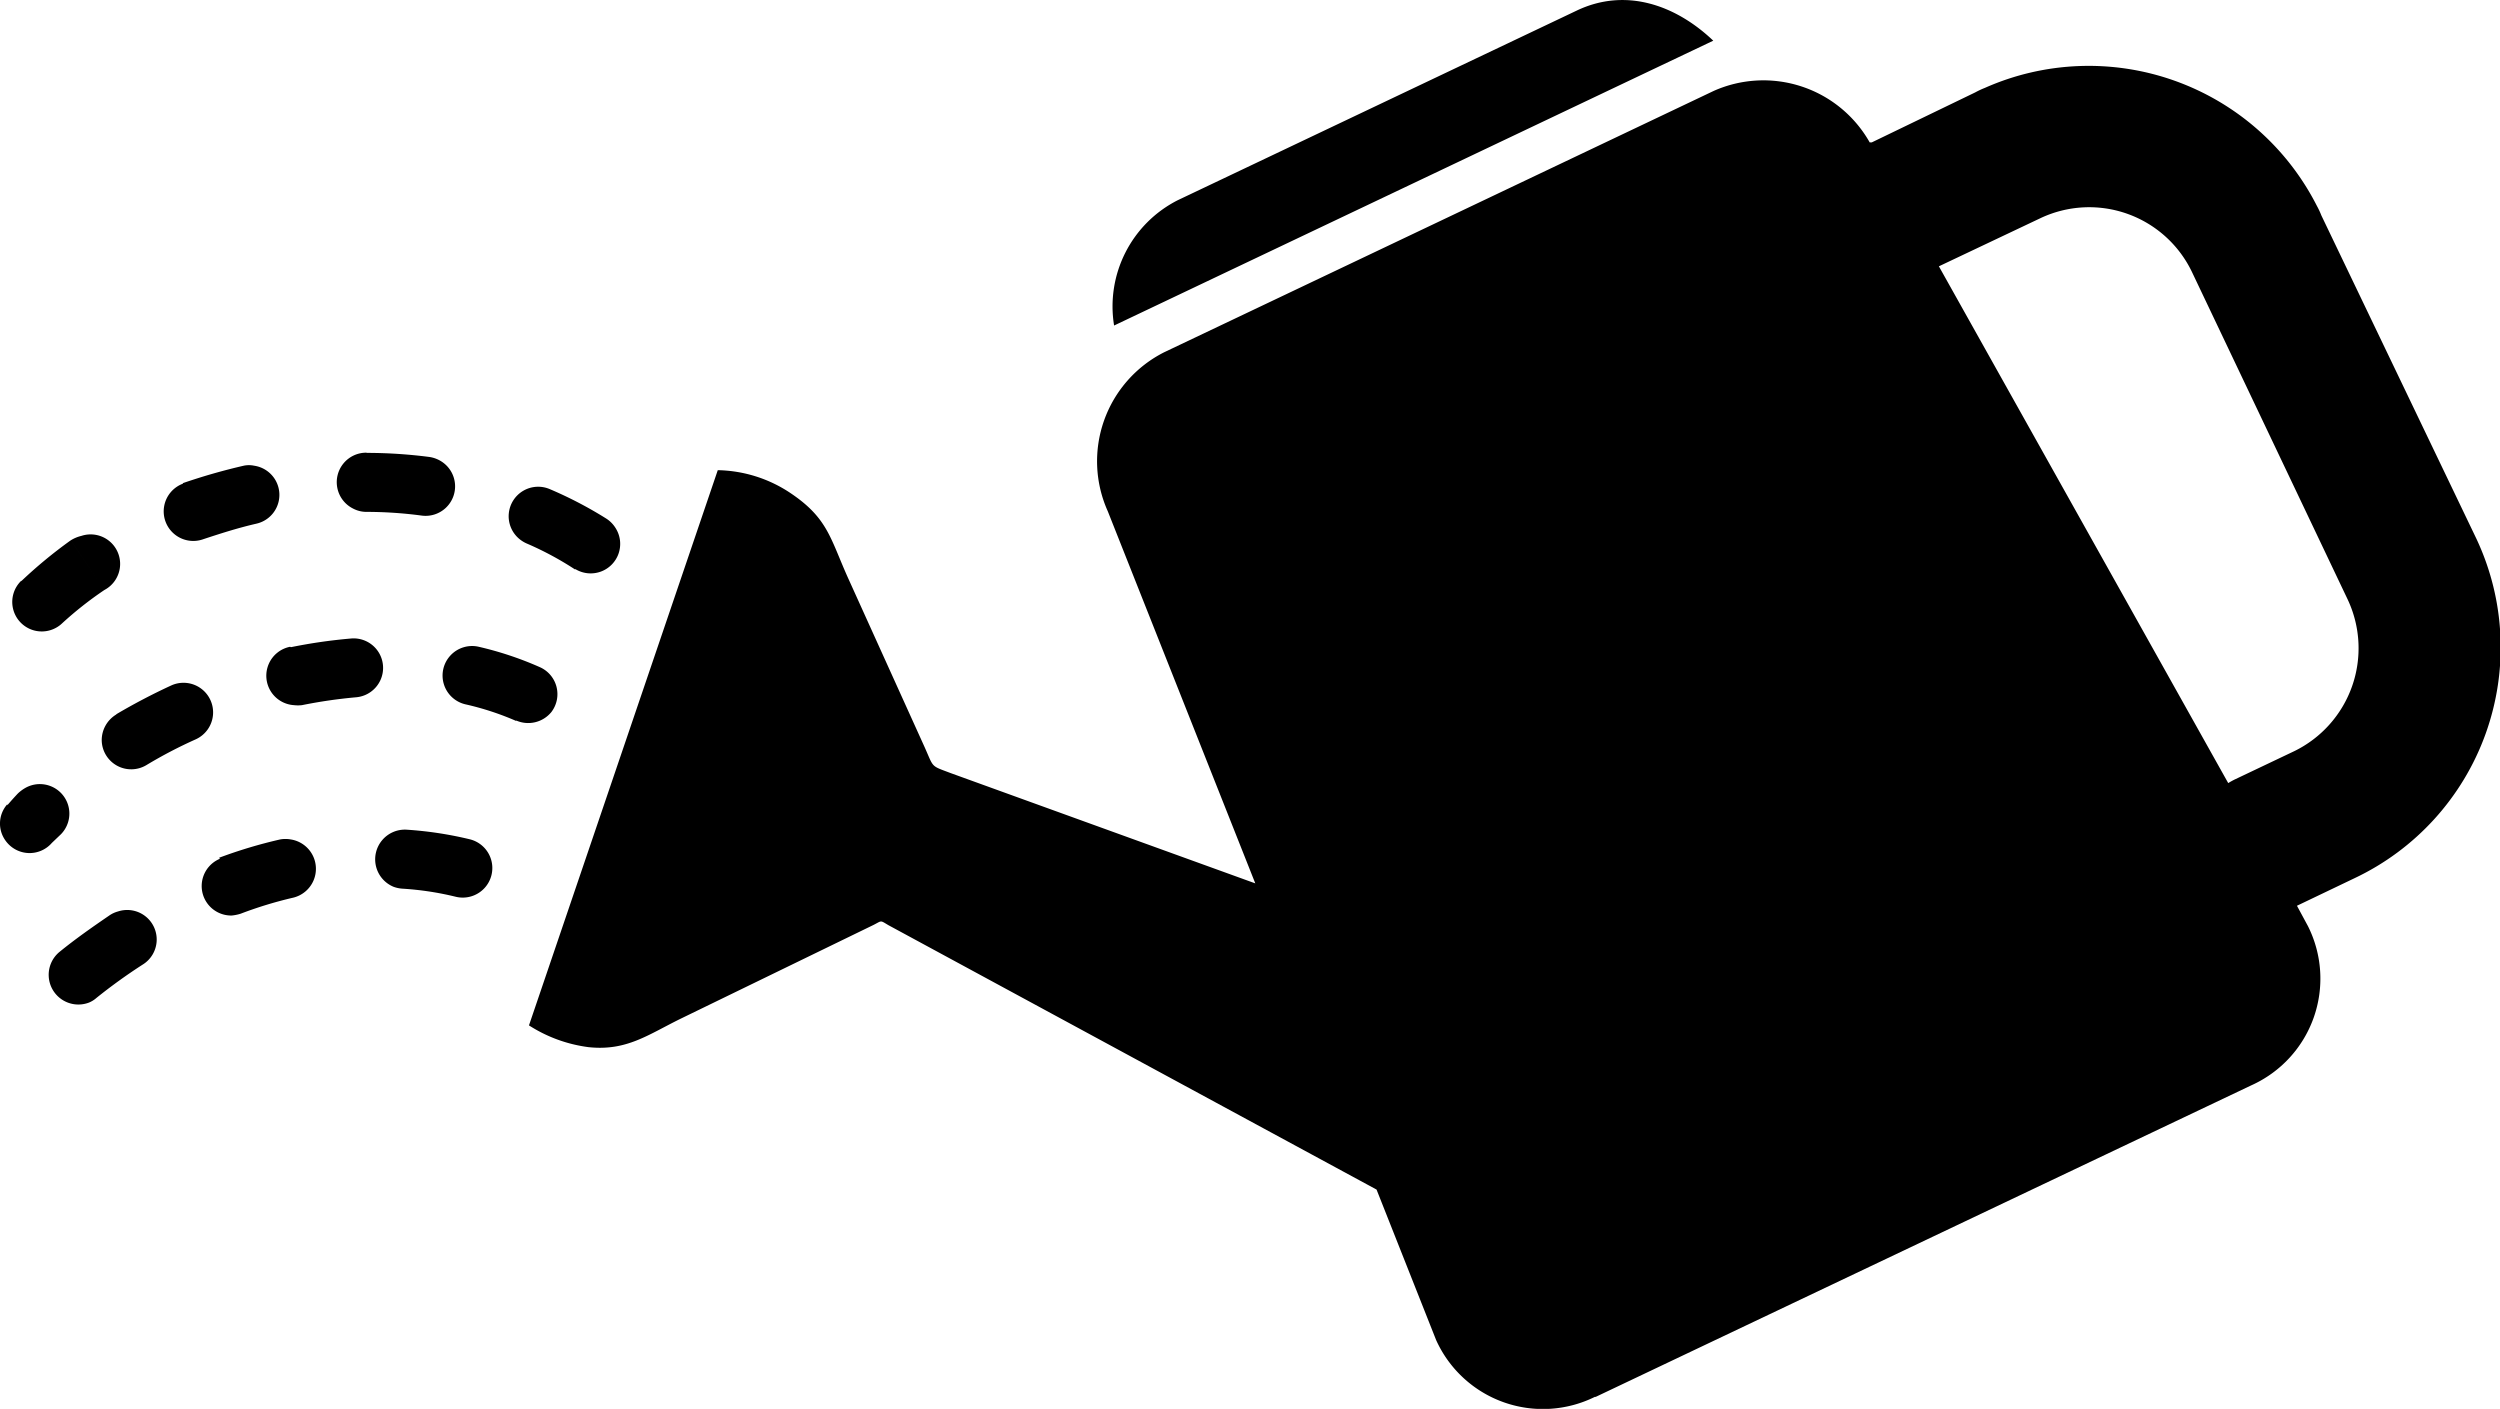<svg xmlns="http://www.w3.org/2000/svg" id="Layer_1" data-name="Layer 1" viewBox="0 0 122.88 69.25"><defs><style>.cls-1{fill-rule:evenodd;}</style></defs><title>watering-can</title><path class="cls-1" d="M78.41,68.67l32.26-15.33a5.75,5.75,0,0,0,2.77-7.82l-.54-1,2.82-1.35a12.55,12.55,0,0,0,6-16.69L114.1,10.59a4,4,0,0,0-.22-.47,12.58,12.58,0,0,0-16.32-5.8,4,4,0,0,0-.47.22L92,7,91.9,7a6,6,0,0,0-7.67-2.53l-27,12.84a6,6,0,0,0-2.78,7.82l7.25,18.29L46.73,38c-1-.38-.82-.24-1.28-1.27l-3.73-8.24c-.91-2-1-3-2.86-4.25a6.63,6.63,0,0,0-3.58-1.13L26,50.4a7.09,7.09,0,0,0,2.93,1.07c1.88.2,2.93-.62,4.57-1.42l9.42-4.58c.44-.22.32-.25.74,0l24,13,2.93,7.4a5.76,5.76,0,0,0,7.82,2.78Zm-56-24.59a1.45,1.45,0,0,0,.67-2.83,18.29,18.29,0,0,0-3.1-.47,1.46,1.46,0,0,0-.63,2.81,1.57,1.57,0,0,0,.43.09,14.8,14.8,0,0,1,2.63.4ZM2.91,46.8a1.46,1.46,0,0,0,1.46,2.48,1.28,1.28,0,0,0,.37-.23A26.89,26.89,0,0,1,7,47.42,1.45,1.45,0,0,0,5.8,44.8a1.4,1.4,0,0,0-.43.2c-.86.59-1.65,1.14-2.46,1.8Zm7.9-4.59A1.45,1.45,0,0,0,11.39,45a2.15,2.15,0,0,0,.44-.09,19.81,19.81,0,0,1,2.59-.79,1.46,1.46,0,0,0-.13-2.86,1.51,1.51,0,0,0-.52,0,23.48,23.48,0,0,0-3,.9Zm14.55-6.8A1.47,1.47,0,0,0,27.1,35a1.45,1.45,0,0,0-.57-2.21,16.68,16.68,0,0,0-3-1,1.45,1.45,0,0,0-.65,2.83,13.8,13.8,0,0,1,2.5.82Zm-25,4.12a1.43,1.43,0,0,0-.08,1.8,1.45,1.45,0,0,0,2.27.1L3,41a1.45,1.45,0,0,0-1.74-2.28A1.93,1.93,0,0,0,.88,39c-.18.19-.35.38-.52.58Zm5.37-4.42A1.47,1.47,0,0,0,5,36.4a1.45,1.45,0,0,0,2.19,1.21,22.44,22.44,0,0,1,2.43-1.27,1.45,1.45,0,0,0-1.2-2.65,30.33,30.33,0,0,0-2.71,1.42Zm8.53-3.32a1.45,1.45,0,0,0,.19,2.87,1.7,1.7,0,0,0,.39,0,24.55,24.55,0,0,1,2.69-.39,1.45,1.45,0,0,0-.23-2.89,25.86,25.86,0,0,0-3,.43Zm14-3.83a1.45,1.45,0,0,0,2-2,1.47,1.47,0,0,0-.46-.47,19.85,19.85,0,0,0-2.78-1.45,1.45,1.45,0,0,0-1.54,2.41,1.53,1.53,0,0,0,.4.26A15.53,15.53,0,0,1,28.28,28Zm-27.21.58a1.45,1.45,0,0,0,1.75,2.29,1.37,1.37,0,0,0,.24-.18A17.74,17.74,0,0,1,5.13,29,1.45,1.45,0,0,0,4,26.34a1.73,1.73,0,0,0-.54.23,22.86,22.86,0,0,0-2.42,2Zm2.42-2L5.13,29,3.49,26.57ZM9,23.77a1.45,1.45,0,1,0,1,2.73c.88-.29,1.69-.55,2.6-.76a1.45,1.45,0,0,0-.11-2.85,1.25,1.25,0,0,0-.51,0,29.57,29.57,0,0,0-3,.86ZM18,22.25A1.45,1.45,0,0,0,17.36,25a1.4,1.4,0,0,0,.63.16,20.6,20.6,0,0,1,2.72.18,1.45,1.45,0,0,0,1-2.65,1.51,1.51,0,0,0-.61-.23,24.07,24.07,0,0,0-3.06-.2ZM84.21,2C82.35.23,79.89-.62,77.5.52L57.89,9.84A5.85,5.85,0,0,0,54.76,16L84.21,2Zm25.3,36.47L95.3,13.09l5-2.37a5.6,5.6,0,0,1,7.43,2.63l7.67,16.13a5.63,5.63,0,0,1-2.63,7.44l-2.88,1.37c-.13.06-.25.13-.37.2Z"></path></svg>